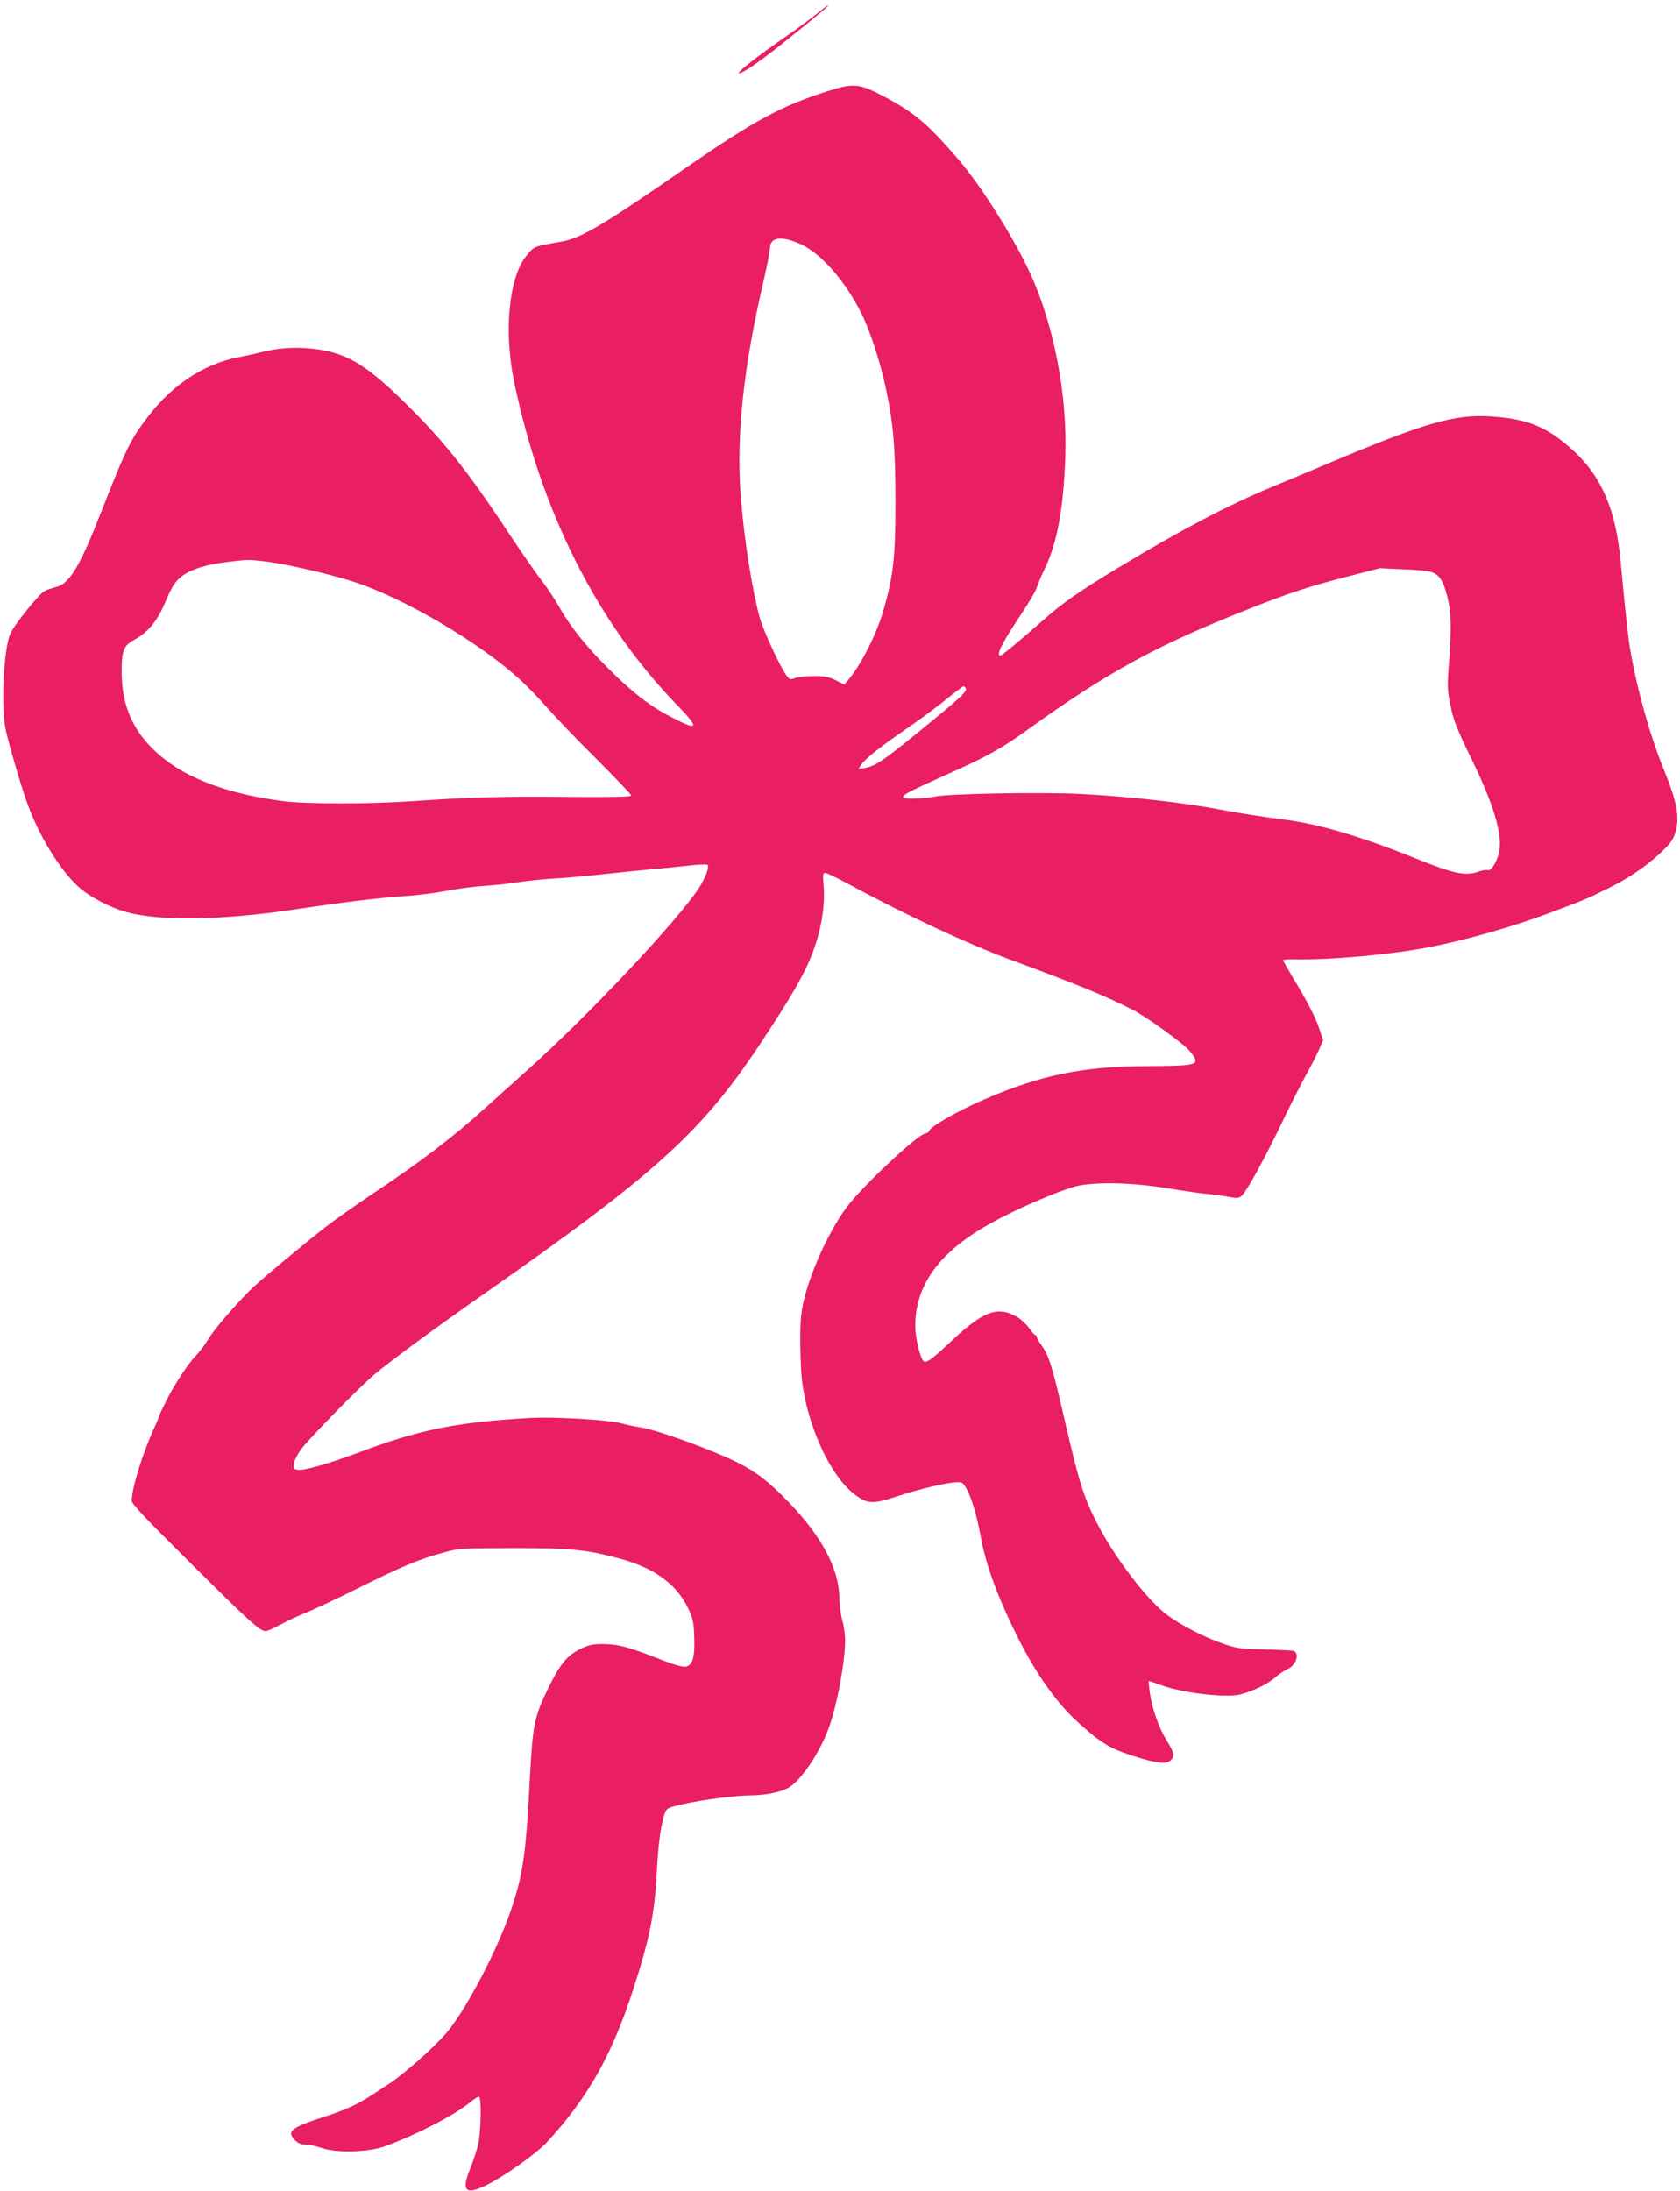 <?xml version="1.0" standalone="no"?>
<!DOCTYPE svg PUBLIC "-//W3C//DTD SVG 20010904//EN"
 "http://www.w3.org/TR/2001/REC-SVG-20010904/DTD/svg10.dtd">
<svg version="1.0" xmlns="http://www.w3.org/2000/svg"
 width="982pt" height="1280pt" viewBox="0 0 982 1280"
 preserveAspectRatio="xMidYMid meet">
<g transform="translate(0,1280) scale(0.1,-0.1)"
fill="#e91e63" stroke="none">
<path d="M4770 12716 c-36 -29 -120 -91 -187 -137 -155 -107 -277 -203 -264
-207 18 -6 142 81 316 223 94 75 179 146 190 156 37 35 10 19 -55 -35z"/>
<path d="M4840 12268 c-269 -85 -430 -172 -820 -441 -495 -343 -621 -417 -735
-438 -169 -30 -160 -26 -206 -81 -104 -123 -135 -441 -74 -738 159 -762 485
-1409 957 -1894 129 -133 121 -148 -34 -68 -124 63 -227 142 -368 282 -134
133 -228 250 -295 370 -27 47 -72 114 -100 150 -29 36 -113 157 -188 270 -251
380 -394 558 -636 792 -210 203 -320 266 -501 289 -105 13 -211 7 -299 -16
-32 -8 -102 -24 -156 -34 -196 -40 -378 -160 -518 -343 -105 -137 -129 -187
-273 -553 -126 -323 -187 -425 -266 -445 -24 -6 -54 -16 -67 -23 -32 -16 -178
-197 -201 -250 -36 -82 -54 -394 -31 -537 10 -66 86 -329 131 -455 67 -186
189 -386 296 -484 64 -59 185 -123 283 -150 194 -54 560 -48 981 15 286 43
508 70 655 79 61 4 166 17 235 30 69 13 168 26 220 29 52 3 140 12 195 21 55
8 145 18 200 21 55 3 181 13 280 24 99 11 231 24 293 30 61 5 161 15 222 22
60 7 113 9 116 5 12 -12 -14 -80 -53 -139 -131 -197 -644 -741 -1003 -1063
-80 -71 -190 -170 -245 -220 -188 -170 -373 -311 -660 -502 -99 -66 -223 -154
-276 -195 -149 -117 -389 -318 -439 -368 -103 -104 -211 -231 -240 -281 -18
-30 -49 -72 -70 -94 -52 -55 -123 -162 -176 -265 -24 -48 -44 -90 -44 -94 0
-4 -11 -31 -24 -59 -72 -156 -135 -358 -136 -436 0 -17 81 -104 333 -353 349
-347 416 -408 449 -408 11 0 48 16 82 35 34 19 100 50 146 69 47 18 190 86
318 149 256 127 349 166 492 205 93 26 102 26 410 27 340 0 427 -9 621 -61
201 -54 331 -147 400 -288 29 -61 34 -81 37 -165 5 -125 -10 -175 -53 -179
-18 -2 -72 14 -133 38 -191 75 -251 92 -337 94 -67 1 -89 -3 -136 -25 -82 -39
-123 -87 -195 -234 -77 -156 -90 -215 -104 -476 -25 -487 -40 -595 -106 -798
-76 -234 -267 -600 -382 -736 -78 -92 -268 -258 -353 -310 -9 -5 -43 -28 -75
-49 -92 -61 -159 -92 -299 -137 -184 -60 -212 -83 -160 -134 16 -17 35 -25 60
-25 20 0 64 -9 98 -21 87 -29 271 -24 367 11 180 65 402 179 497 256 23 19 46
34 52 34 17 0 13 -204 -4 -280 -9 -36 -29 -97 -45 -137 -54 -130 -32 -159 82
-106 104 49 300 187 363 255 241 259 385 516 509 903 96 298 122 432 136 690
8 160 25 275 48 337 10 23 21 28 104 47 111 25 309 51 394 51 79 0 169 17 216
41 70 35 174 183 233 328 52 127 105 401 105 540 0 31 -7 82 -16 112 -9 30
-17 92 -18 139 -3 165 -103 352 -291 548 -121 126 -191 180 -310 240 -146 72
-462 187 -560 202 -33 5 -84 16 -113 24 -72 20 -402 40 -537 31 -432 -25 -644
-68 -1005 -204 -169 -63 -310 -103 -347 -99 -24 3 -28 7 -26 32 1 17 19 54 40
84 38 55 339 363 430 440 92 78 371 283 648 476 1015 710 1277 950 1631 1491
143 218 204 321 253 425 72 155 108 331 95 468 -5 61 -4 72 9 72 9 0 69 -29
134 -64 337 -182 698 -350 943 -441 406 -150 558 -212 725 -297 74 -38 280
-186 323 -232 24 -26 42 -55 40 -64 -5 -25 -43 -30 -285 -31 -375 -2 -619 -52
-948 -194 -158 -68 -325 -164 -325 -187 0 -4 -11 -11 -25 -14 -50 -13 -365
-308 -453 -426 -97 -127 -205 -358 -249 -530 -26 -100 -30 -181 -21 -410 11
-279 156 -622 313 -741 77 -58 104 -59 255 -10 129 43 295 81 349 81 27 0 34
-6 56 -49 29 -57 58 -159 80 -281 30 -159 97 -341 208 -565 109 -219 228 -389
355 -505 138 -126 190 -157 340 -204 124 -39 182 -45 206 -20 24 23 20 43 -24
114 -47 76 -86 188 -99 280 -5 36 -8 66 -6 68 1 1 31 -9 67 -22 123 -47 386
-78 468 -56 77 20 163 62 205 100 22 19 54 41 71 48 52 22 74 97 32 107 -13 2
-90 6 -173 8 -138 3 -157 6 -240 35 -107 37 -236 103 -321 165 -117 85 -312
341 -415 544 -75 147 -102 234 -183 584 -74 322 -94 387 -136 446 -17 23 -30
46 -30 52 0 6 -4 11 -9 11 -4 0 -21 18 -36 41 -16 22 -47 51 -69 64 -118 68
-201 35 -407 -161 -87 -82 -124 -108 -138 -99 -21 12 -51 137 -51 209 0 210
112 388 340 538 138 91 392 210 578 271 101 33 330 31 552 -5 91 -15 194 -30
230 -33 36 -3 93 -11 127 -17 56 -10 65 -10 83 7 28 26 133 217 235 429 47 98
110 222 139 275 30 53 64 120 77 150 l23 54 -28 83 c-18 50 -63 139 -117 229
-49 81 -89 151 -89 155 0 4 35 6 78 5 204 -4 554 28 777 71 215 42 486 119
700 199 219 82 216 81 354 149 113 56 220 129 304 209 54 52 68 72 82 120 24
83 6 178 -70 362 -86 209 -173 530 -204 752 -9 62 -32 288 -47 453 -27 304
-109 501 -273 653 -154 142 -269 190 -486 204 -214 13 -385 -36 -950 -274
-104 -44 -253 -106 -330 -138 -258 -107 -534 -252 -900 -473 -222 -134 -323
-204 -430 -299 -146 -128 -248 -213 -257 -213 -28 0 8 72 118 237 45 67 88
139 94 160 7 21 27 70 46 108 74 155 111 354 121 660 12 364 -68 773 -209
1076 -97 208 -287 508 -413 654 -186 215 -256 275 -445 375 -137 72 -172 75
-320 28z m-155 -897 c117 -55 256 -214 349 -400 48 -94 108 -275 140 -421 48
-217 60 -359 60 -680 1 -321 -12 -436 -70 -636 -41 -141 -130 -317 -206 -407
l-23 -27 -49 25 c-40 20 -64 25 -126 25 -42 0 -92 -5 -110 -11 -30 -11 -34
-10 -51 12 -36 47 -138 266 -158 339 -46 170 -93 468 -112 720 -25 345 16 739
131 1234 22 94 40 185 40 203 0 69 69 78 185 24z m-3145 -1850 c120 -13 387
-74 533 -122 288 -95 707 -340 947 -552 47 -41 128 -124 180 -184 52 -59 184
-196 293 -304 108 -108 197 -201 197 -207 0 -8 -106 -10 -382 -8 -382 3 -549
-1 -898 -25 -236 -17 -616 -17 -745 -1 -329 42 -566 129 -730 268 -155 133
-225 287 -224 494 0 117 13 149 71 180 86 47 139 112 188 231 16 38 38 83 50
98 49 70 150 110 330 130 104 12 96 12 190 2z m6822 -62 c49 -13 74 -50 98
-145 23 -89 25 -189 9 -398 -10 -129 -9 -149 10 -241 17 -84 36 -132 120 -305
138 -281 188 -458 161 -560 -15 -55 -46 -101 -64 -94 -8 3 -36 -2 -62 -11 -71
-24 -142 -8 -358 79 -311 126 -565 201 -761 226 -124 16 -254 36 -355 55 -236
45 -540 80 -840 96 -232 12 -791 2 -860 -16 -38 -10 -162 -15 -176 -7 -21 12
17 32 253 138 231 103 316 150 469 260 471 339 758 495 1301 709 230 91 337
126 564 185 l194 50 130 -6 c72 -2 147 -9 167 -15z m-2717 -680 c10 -15 -22
-47 -169 -168 -307 -253 -355 -287 -421 -298 l-37 -6 16 25 c22 34 118 110
276 218 74 51 175 126 225 167 49 40 93 73 97 73 4 0 10 -5 13 -11z"/>
</g>
</svg>
